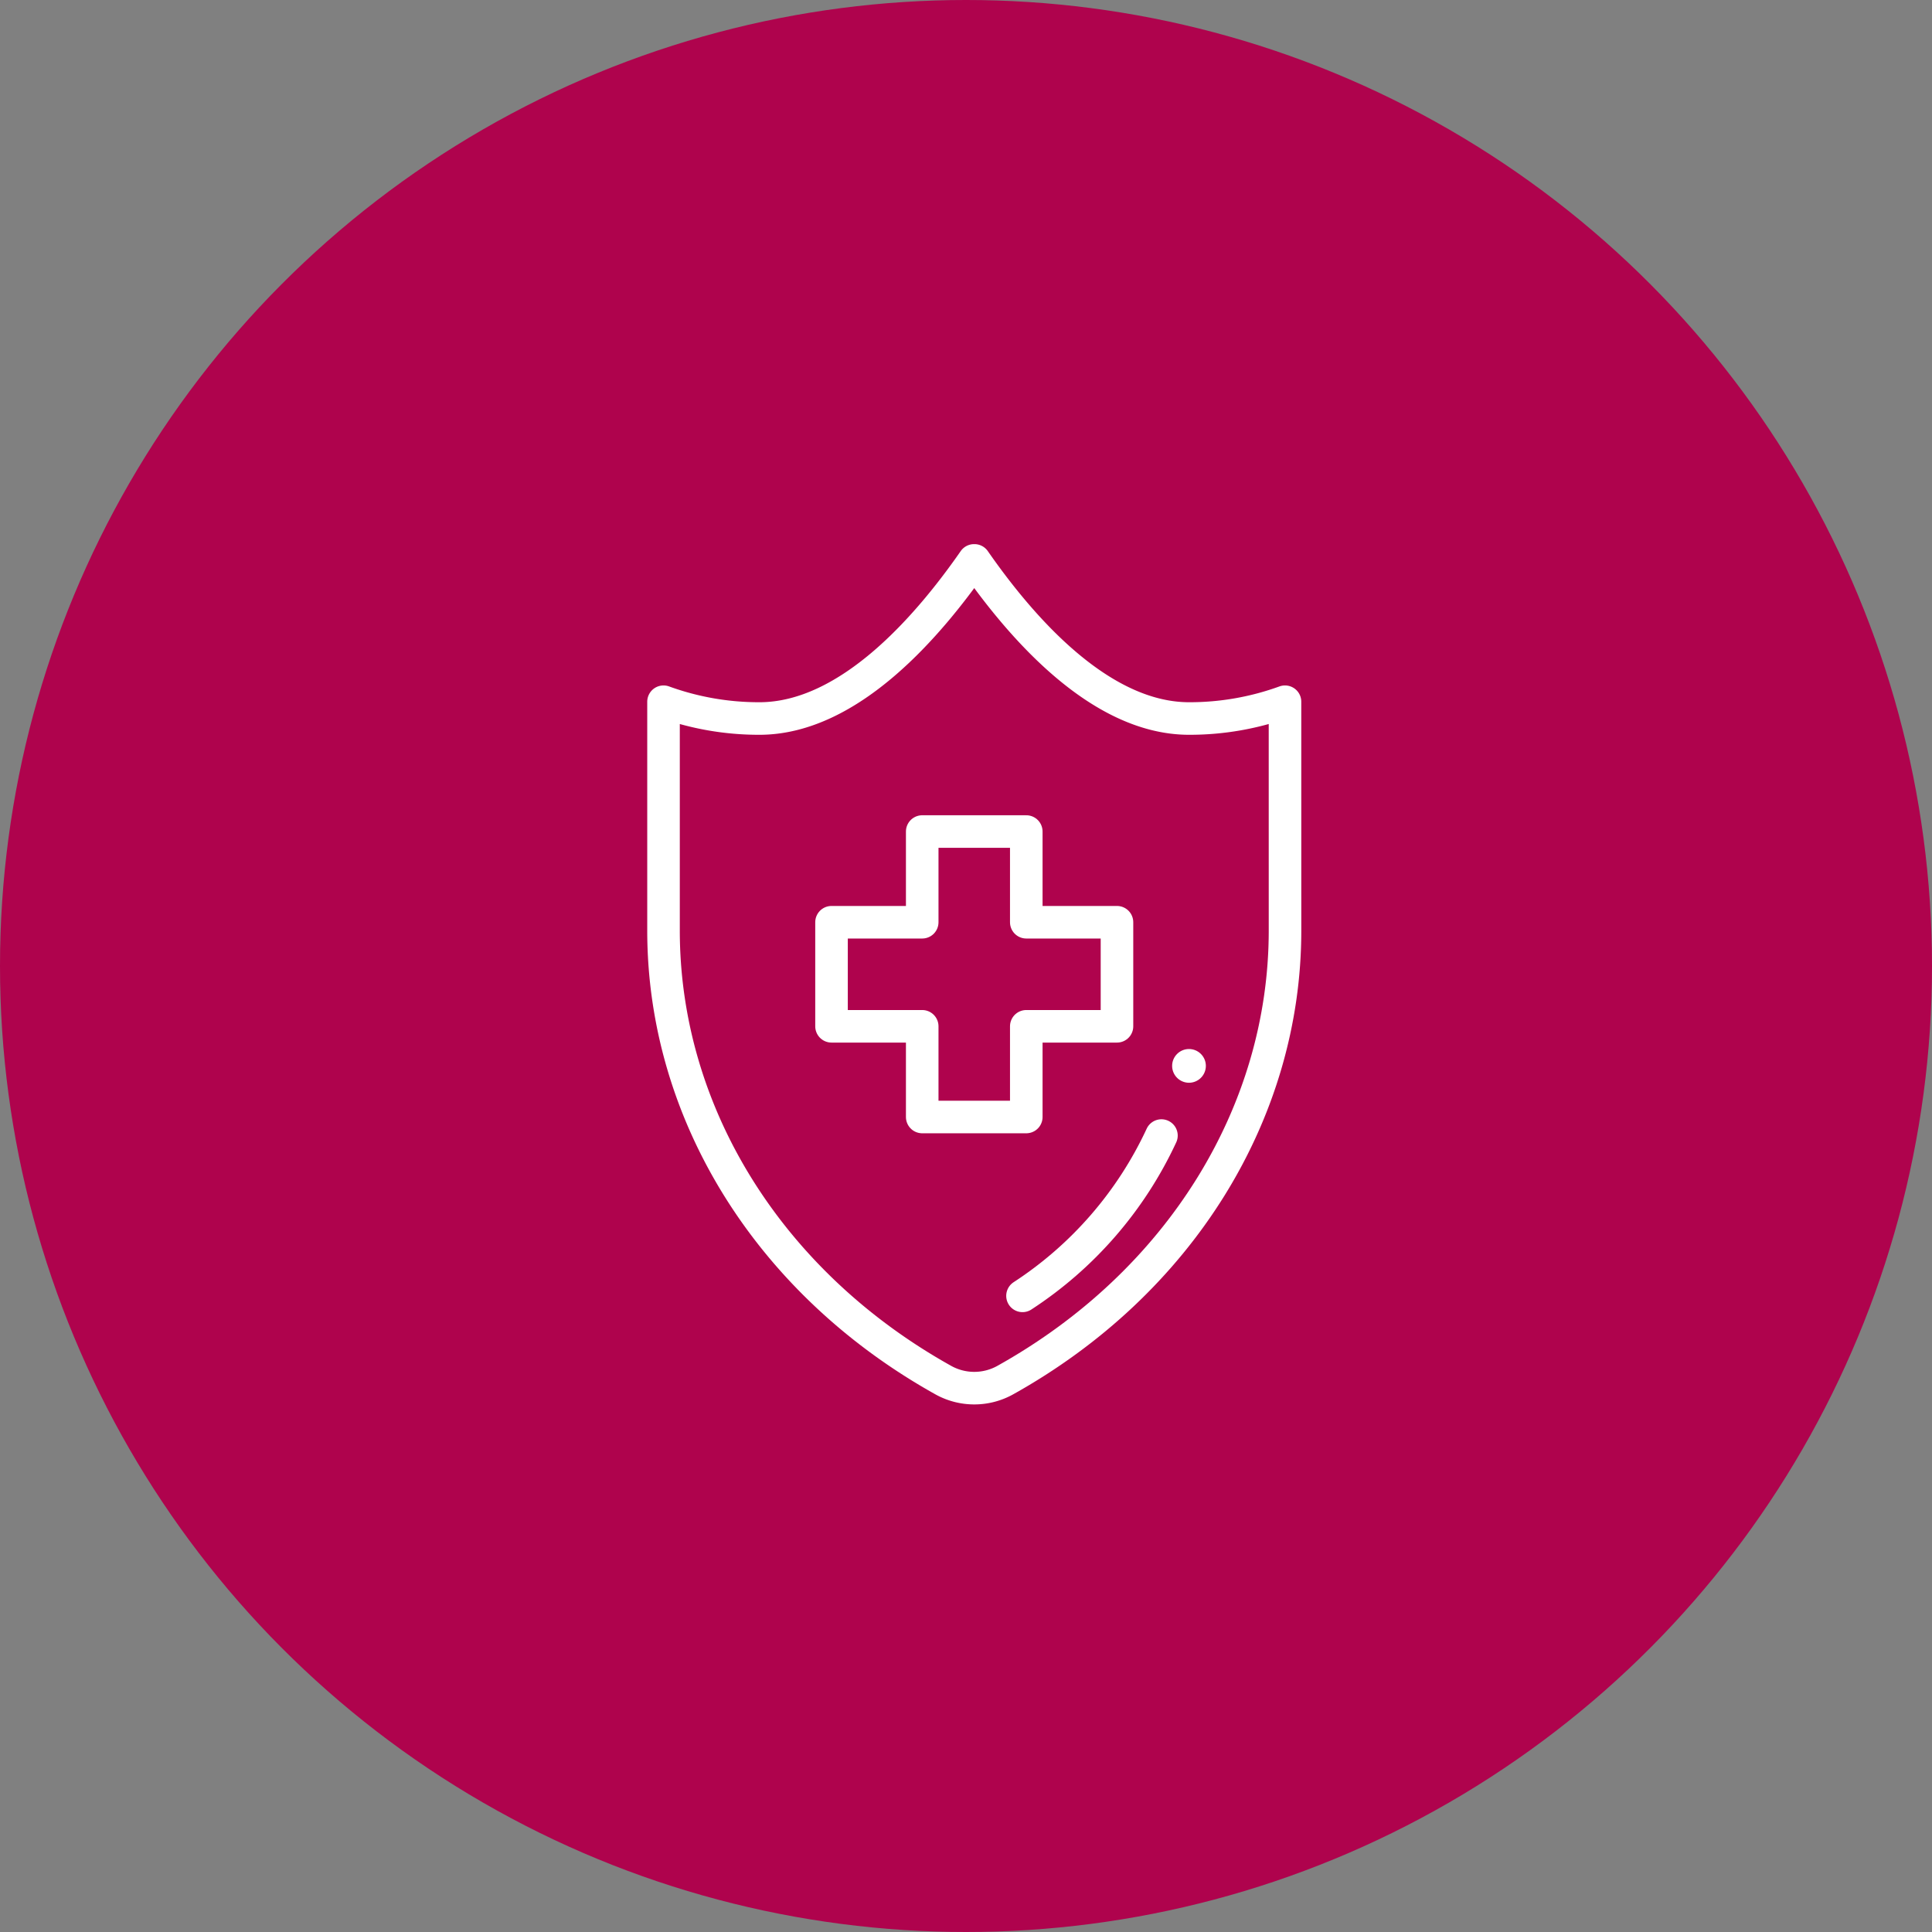<svg xmlns="http://www.w3.org/2000/svg" xmlns:xlink="http://www.w3.org/1999/xlink" width="89" height="89" viewBox="0 0 89 89"><rect x="0" y="0" width="89" height="89" fill="#808080" stroke="none"/><defs><clipPath id="clip-path"><path id="Path_99" data-name="Path 99" d="M0-682.665H39.761V-642.9H0Z" transform="translate(0 682.665)" fill="#fff"></path></clipPath></defs><g id="Timely_Communication" data-name="Timely Communication" transform="translate(25 24.998)"><circle id="Ellipse_83" data-name="Ellipse 83" cx="44.5" cy="44.5" r="44.5" transform="translate(-25 -24.998)" fill="#af034d"></circle><g id="Group_152" data-name="Group 152" transform="translate(0 0.002)" clip-path="url(#clip-path)"><path id="Path_95" data-name="Path 95" d="M-25.113-12.564a.777.777,0,0,1-.777.776.777.777,0,0,1-.776-.777.777.777,0,0,1,.777-.776.777.777,0,0,1,.776.777" transform="translate(55.662 36.666)" fill="#fff"></path><path id="Path_96" data-name="Path 96" d="M-462.917-105.267a12.856,12.856,0,0,1-4.417.773c-4.179,0-7.842-4.341-9.889-7.283h-.017c-2.047,2.942-5.71,7.283-9.889,7.283a12.857,12.857,0,0,1-4.417-.773v10.541c0,8.42,4.876,16.248,12.907,20.72a2.936,2.936,0,0,0,2.816,0c8.031-4.471,12.907-12.3,12.907-20.72Z" transform="translate(497.112 112.593)" fill="none" stroke="#fff" stroke-linecap="round" stroke-linejoin="round" stroke-miterlimit="10" stroke-width="1.5"></path><path id="Path_97" data-name="Path 97" d="M-212.628-67.556h-4.178v-4.178H-221.6v4.178h-4.178v4.794h4.178v4.178h4.794v-4.178h4.178Z" transform="translate(239.083 85.04)" fill="none" stroke="#fff" stroke-linecap="round" stroke-linejoin="round" stroke-miterlimit="10" stroke-width="1.5"></path><path id="Path_98" data-name="Path 98" d="M0-119.4a17.722,17.722,0,0,0,6.4-7.384" transform="translate(22.103 154.095)" fill="none" stroke="#fff" stroke-linecap="round" stroke-linejoin="round" stroke-miterlimit="10" stroke-width="1.5"></path></g></g></svg>